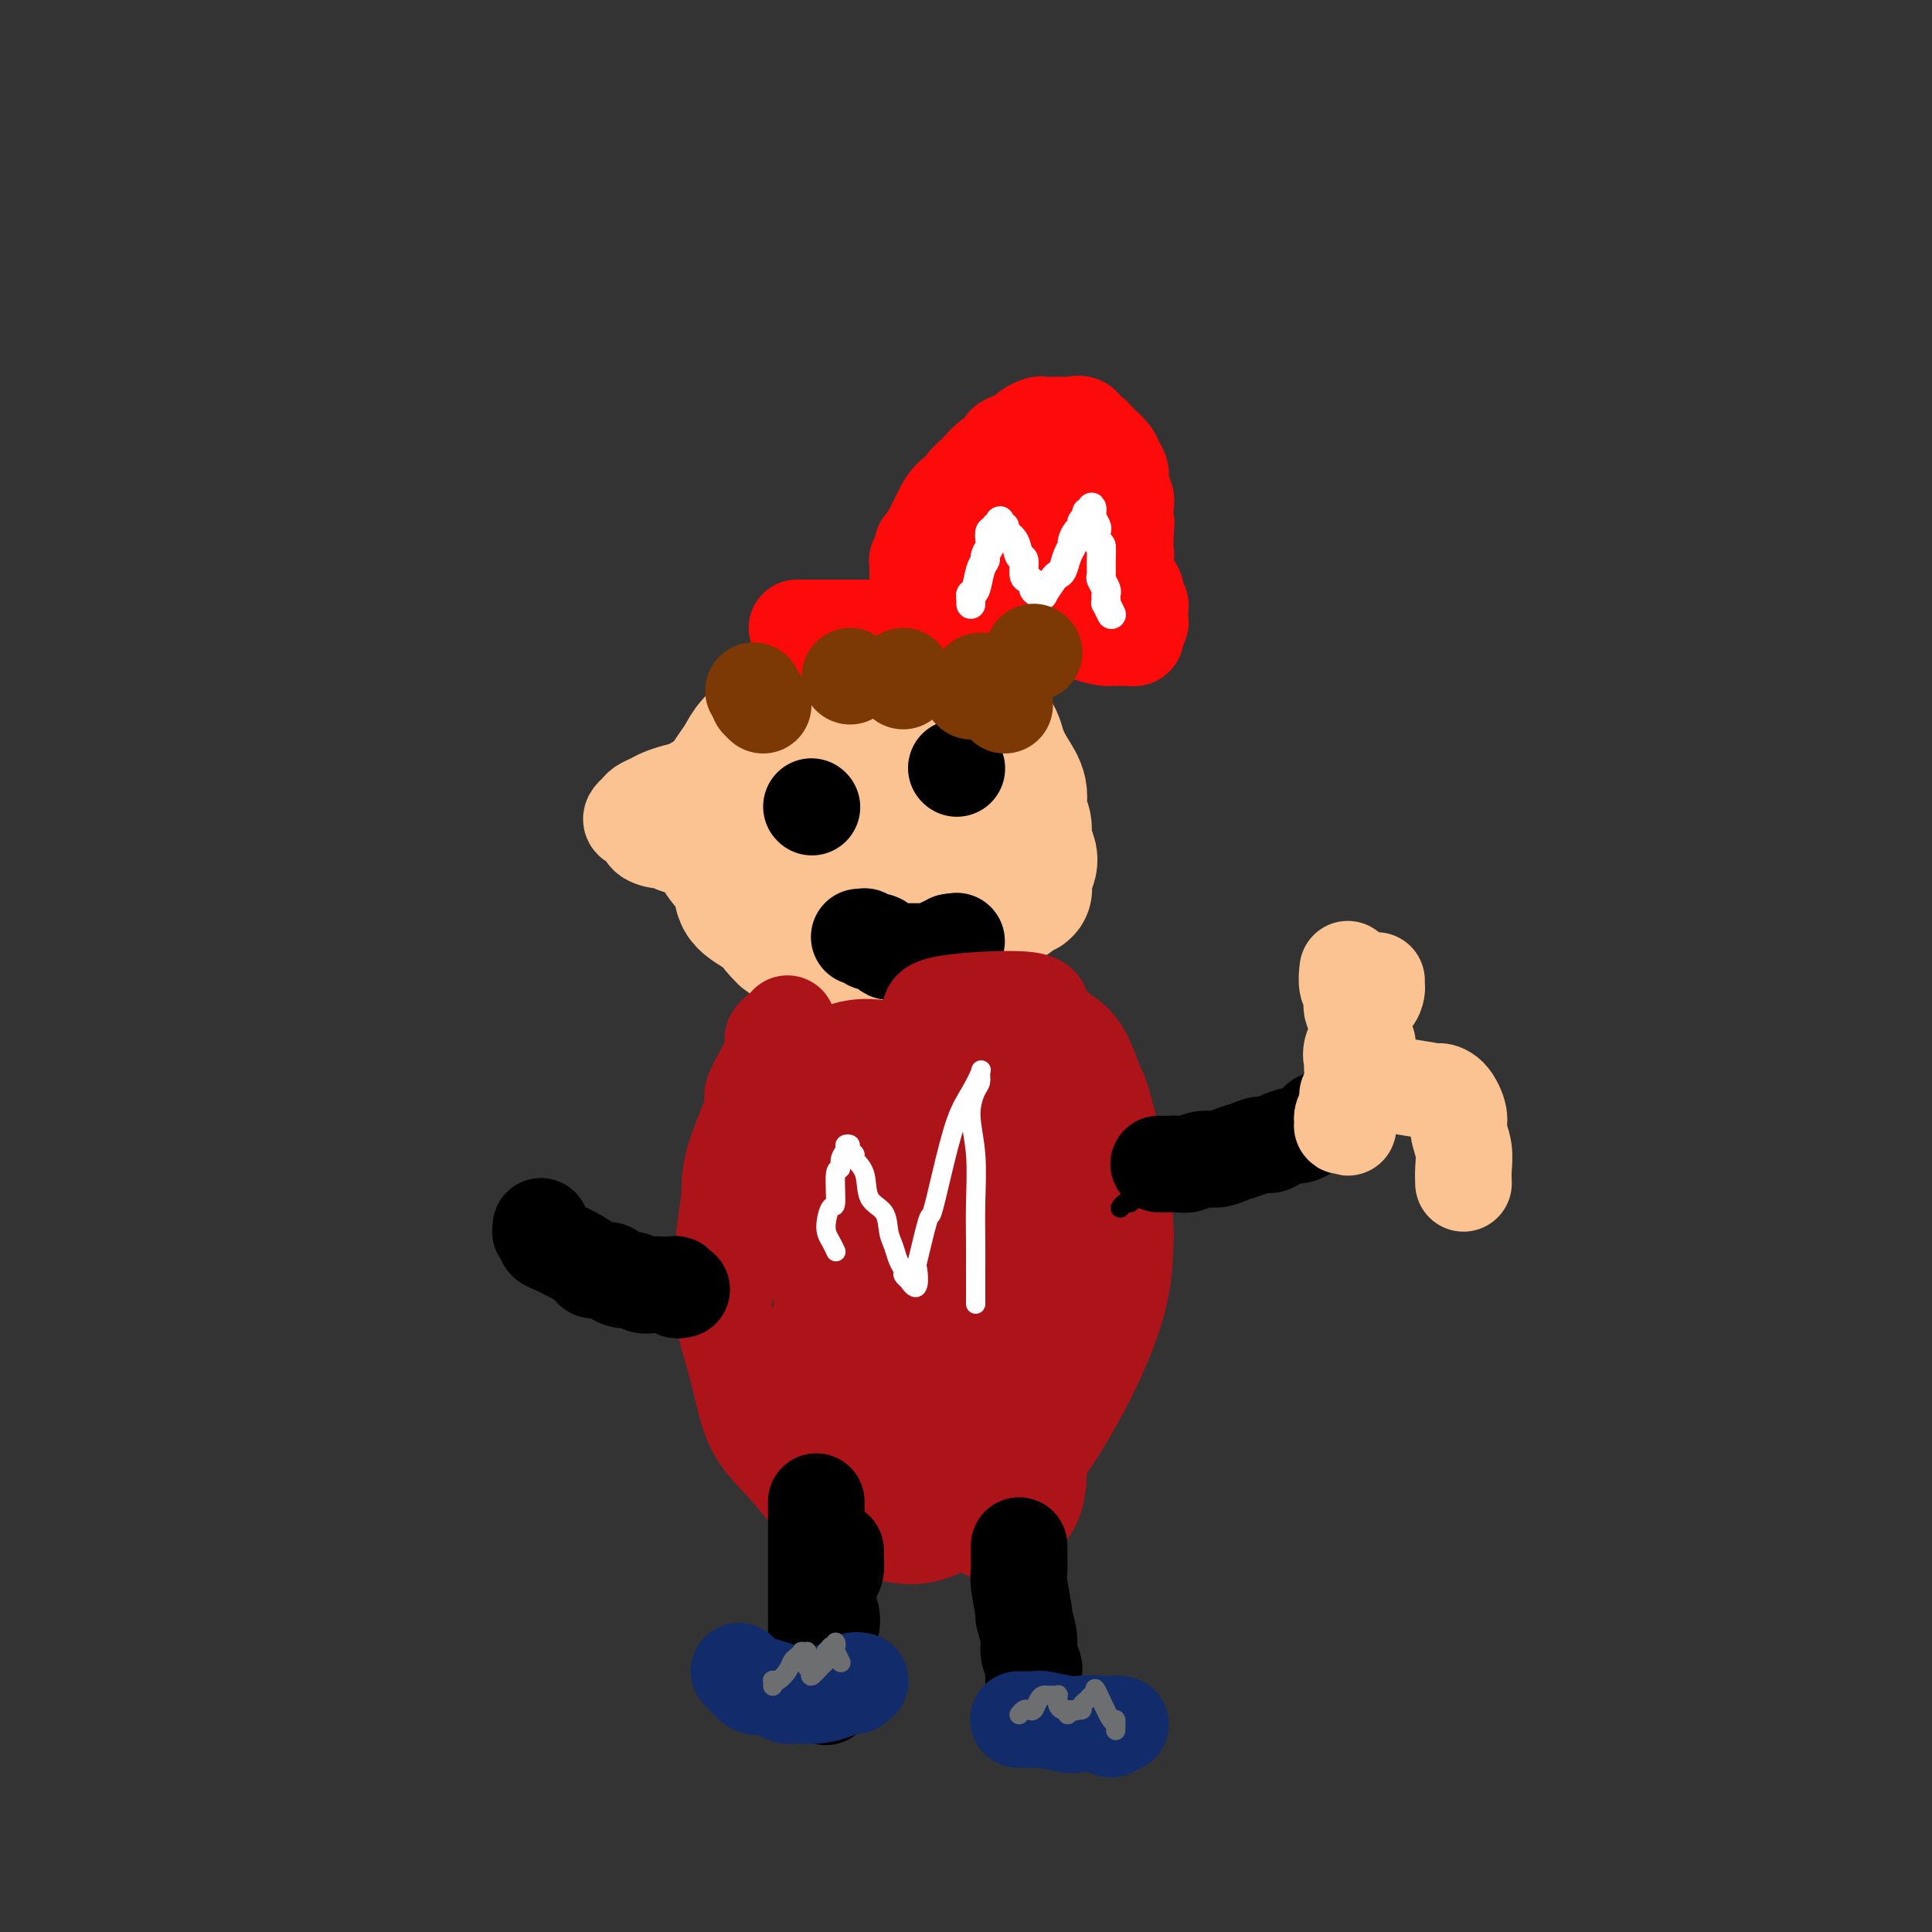 <svg viewBox='0 0 400 400' version='1.1' xmlns='http://www.w3.org/2000/svg' xmlns:xlink='http://www.w3.org/1999/xlink'><rect x="0" y="0" width="400" height="400" fill="#333333" stroke="none"/><g fill='none' stroke='#FCC392' stroke-width='12' stroke-linecap='round' stroke-linejoin='round'><path d='M190,136c0.038,0.010 0.076,0.019 0,0c-0.076,-0.019 -0.265,-0.067 -1,0c-0.735,0.067 -2.017,0.250 -3,0c-0.983,-0.250 -1.666,-0.934 -3,-1c-1.334,-0.066 -3.319,0.485 -5,1c-1.681,0.515 -3.059,0.995 -4,1c-0.941,0.005 -1.446,-0.465 -3,0c-1.554,0.465 -4.158,1.866 -6,3c-1.842,1.134 -2.921,2.003 -4,3c-1.079,0.997 -2.159,2.123 -3,3c-0.841,0.877 -1.445,1.506 -2,2c-0.555,0.494 -1.062,0.852 -2,2c-0.938,1.148 -2.308,3.084 -3,4c-0.692,0.916 -0.707,0.812 -1,2c-0.293,1.188 -0.865,3.669 -1,5c-0.135,1.331 0.168,1.511 0,2c-0.168,0.489 -0.806,1.288 -1,2c-0.194,0.712 0.055,1.336 0,2c-0.055,0.664 -0.414,1.367 0,2c0.414,0.633 1.599,1.196 2,2c0.401,0.804 0.016,1.848 0,3c-0.016,1.152 0.336,2.412 1,3c0.664,0.588 1.640,0.504 2,1c0.360,0.496 0.103,1.570 0,2c-0.103,0.430 -0.051,0.215 0,0'/></g>
<g fill='none' stroke='#FCC392' stroke-width='28' stroke-linecap='round' stroke-linejoin='round'><path d='M194,133c0.081,0.000 0.162,0.000 0,0c-0.162,-0.000 -0.566,-0.001 -1,0c-0.434,0.001 -0.898,0.003 -1,0c-0.102,-0.003 0.159,-0.012 0,0c-0.159,0.012 -0.739,0.043 -1,0c-0.261,-0.043 -0.205,-0.162 -1,0c-0.795,0.162 -2.442,0.604 -3,1c-0.558,0.396 -0.027,0.745 -1,1c-0.973,0.255 -3.450,0.417 -5,1c-1.550,0.583 -2.172,1.589 -3,2c-0.828,0.411 -1.862,0.227 -3,1c-1.138,0.773 -2.381,2.503 -3,3c-0.619,0.497 -0.613,-0.240 -2,1c-1.387,1.240 -4.167,4.456 -6,6c-1.833,1.544 -2.718,1.415 -4,2c-1.282,0.585 -2.959,1.885 -4,3c-1.041,1.115 -1.444,2.046 -2,3c-0.556,0.954 -1.264,1.930 -2,3c-0.736,1.070 -1.501,2.232 -2,3c-0.499,0.768 -0.732,1.142 -1,2c-0.268,0.858 -0.572,2.199 -1,3c-0.428,0.801 -0.980,1.061 -1,2c-0.020,0.939 0.490,2.558 1,4c0.510,1.442 1.018,2.707 2,4c0.982,1.293 2.439,2.615 3,4c0.561,1.385 0.228,2.835 1,4c0.772,1.165 2.649,2.047 4,3c1.351,0.953 2.175,1.976 3,3'/><path d='M161,192c2.535,3.128 2.371,1.948 3,2c0.629,0.052 2.049,1.335 3,2c0.951,0.665 1.431,0.713 2,1c0.569,0.287 1.226,0.812 2,1c0.774,0.188 1.664,0.037 2,0c0.336,-0.037 0.119,0.040 1,0c0.881,-0.040 2.859,-0.198 3,0c0.141,0.198 -1.554,0.750 2,0c3.554,-0.750 12.357,-2.803 16,-4c3.643,-1.197 2.128,-1.539 3,-2c0.872,-0.461 4.133,-1.041 6,-2c1.867,-0.959 2.342,-2.295 3,-3c0.658,-0.705 1.501,-0.778 2,-1c0.499,-0.222 0.656,-0.595 1,-1c0.344,-0.405 0.877,-0.844 1,-1c0.123,-0.156 -0.163,-0.031 0,0c0.163,0.031 0.775,-0.032 1,0c0.225,0.032 0.064,0.160 0,0c-0.064,-0.160 -0.030,-0.608 0,-1c0.030,-0.392 0.057,-0.727 0,-1c-0.057,-0.273 -0.196,-0.485 0,-1c0.196,-0.515 0.728,-1.333 1,-2c0.272,-0.667 0.285,-1.182 0,-2c-0.285,-0.818 -0.867,-1.940 -1,-3c-0.133,-1.060 0.182,-2.058 0,-3c-0.182,-0.942 -0.860,-1.827 -1,-3c-0.140,-1.173 0.258,-2.635 0,-4c-0.258,-1.365 -1.172,-2.634 -2,-4c-0.828,-1.366 -1.569,-2.829 -2,-4c-0.431,-1.171 -0.552,-2.049 -1,-3c-0.448,-0.951 -1.224,-1.976 -2,-3'/><path d='M204,150c-1.715,-2.815 -2.504,-2.851 -3,-3c-0.496,-0.149 -0.699,-0.411 -1,-1c-0.301,-0.589 -0.700,-1.505 -1,-2c-0.300,-0.495 -0.502,-0.568 -1,-1c-0.498,-0.432 -1.291,-1.225 -2,-2c-0.709,-0.775 -1.335,-1.534 -2,-2c-0.665,-0.466 -1.370,-0.638 -2,-1c-0.630,-0.362 -1.185,-0.913 -2,-1c-0.815,-0.087 -1.888,0.290 -2,0c-0.112,-0.290 0.738,-1.246 -1,0c-1.738,1.246 -6.065,4.692 -8,6c-1.935,1.308 -1.477,0.476 -2,1c-0.523,0.524 -2.025,2.405 -3,4c-0.975,1.595 -1.423,2.905 -2,4c-0.577,1.095 -1.283,1.974 -2,3c-0.717,1.026 -1.446,2.199 -2,3c-0.554,0.801 -0.933,1.228 -1,2c-0.067,0.772 0.179,1.887 0,3c-0.179,1.113 -0.781,2.224 -1,3c-0.219,0.776 -0.055,1.218 0,2c0.055,0.782 -0.001,1.903 0,3c0.001,1.097 0.057,2.169 0,3c-0.057,0.831 -0.227,1.421 0,2c0.227,0.579 0.852,1.148 1,2c0.148,0.852 -0.182,1.986 0,3c0.182,1.014 0.875,1.908 1,3c0.125,1.092 -0.317,2.383 0,3c0.317,0.617 1.394,0.560 2,1c0.606,0.440 0.740,1.376 1,2c0.260,0.624 0.647,0.937 1,1c0.353,0.063 0.672,-0.125 1,0c0.328,0.125 0.664,0.562 1,1'/><path d='M174,192c1.349,0.790 1.723,0.264 2,0c0.277,-0.264 0.459,-0.267 1,0c0.541,0.267 1.441,0.804 2,1c0.559,0.196 0.777,0.051 1,0c0.223,-0.051 0.452,-0.007 1,0c0.548,0.007 1.414,-0.024 2,0c0.586,0.024 0.892,0.102 1,0c0.108,-0.102 0.019,-0.383 1,-1c0.981,-0.617 3.033,-1.569 4,-2c0.967,-0.431 0.848,-0.342 1,-1c0.152,-0.658 0.576,-2.063 1,-3c0.424,-0.937 0.847,-1.405 1,-2c0.153,-0.595 0.037,-1.317 0,-2c-0.037,-0.683 0.005,-1.326 0,-2c-0.005,-0.674 -0.056,-1.379 0,-2c0.056,-0.621 0.219,-1.160 0,-2c-0.219,-0.840 -0.819,-1.983 -1,-3c-0.181,-1.017 0.058,-1.907 0,-3c-0.058,-1.093 -0.412,-2.388 -1,-3c-0.588,-0.612 -1.412,-0.539 -2,-1c-0.588,-0.461 -0.942,-1.454 -1,-2c-0.058,-0.546 0.181,-0.643 0,-1c-0.181,-0.357 -0.780,-0.972 -1,-1c-0.220,-0.028 -0.059,0.531 0,1c0.059,0.469 0.017,0.848 0,1c-0.017,0.152 -0.008,0.076 0,0'/></g>
<g fill='none' stroke='#FCC392' stroke-width='20' stroke-linecap='round' stroke-linejoin='round'><path d='M166,163c0.192,-0.033 0.385,-0.065 0,0c-0.385,0.065 -1.346,0.228 -2,0c-0.654,-0.228 -1.000,-0.846 -1,-1c0.000,-0.154 0.347,0.155 0,0c-0.347,-0.155 -1.388,-0.773 -2,-1c-0.612,-0.227 -0.796,-0.061 -1,0c-0.204,0.061 -0.427,0.017 -1,0c-0.573,-0.017 -1.496,-0.006 -2,0c-0.504,0.006 -0.589,0.008 -1,0c-0.411,-0.008 -1.148,-0.027 -2,0c-0.852,0.027 -1.817,0.101 -3,0c-1.183,-0.101 -2.582,-0.378 -4,0c-1.418,0.378 -2.856,1.411 -4,2c-1.144,0.589 -1.994,0.735 -3,1c-1.006,0.265 -2.168,0.648 -3,1c-0.832,0.352 -1.335,0.672 -2,1c-0.665,0.328 -1.491,0.664 -2,1c-0.509,0.336 -0.699,0.671 -1,1c-0.301,0.329 -0.712,0.653 -1,1c-0.288,0.347 -0.452,0.719 0,1c0.452,0.281 1.519,0.471 2,1c0.481,0.529 0.375,1.396 1,2c0.625,0.604 1.982,0.945 3,1c1.018,0.055 1.697,-0.178 2,0c0.303,0.178 0.229,0.765 1,1c0.771,0.235 2.385,0.117 4,0'/><path d='M144,175c3.154,0.993 4.539,0.476 6,0c1.461,-0.476 2.997,-0.911 4,-1c1.003,-0.089 1.473,0.169 2,0c0.527,-0.169 1.111,-0.764 2,-1c0.889,-0.236 2.084,-0.114 3,0c0.916,0.114 1.552,0.219 2,0c0.448,-0.219 0.709,-0.763 1,-1c0.291,-0.237 0.614,-0.167 1,0c0.386,0.167 0.835,0.429 1,0c0.165,-0.429 0.047,-1.551 0,-2c-0.047,-0.449 -0.024,-0.224 0,0'/></g>
<g fill='none' stroke='#FD0A0A' stroke-width='20' stroke-linecap='round' stroke-linejoin='round'><path d='M165,130c0.437,0.000 0.875,0.000 1,0c0.125,0.000 -0.062,0.000 0,0c0.062,0.000 0.373,0.000 1,0c0.627,0.000 1.572,0.000 2,0c0.428,-0.000 0.341,0.000 1,0c0.659,0.000 2.063,0.000 3,0c0.937,0.000 1.406,0.000 2,0c0.594,0.000 1.311,0.000 2,0c0.689,0.000 1.349,0.000 2,0c0.651,0.000 1.291,0.000 2,0c0.709,0.000 1.486,0.000 2,0c0.514,0.000 0.764,0.000 1,0c0.236,0.000 0.459,0.000 1,0c0.541,0.000 1.402,0.000 2,0c0.598,0.000 0.935,0.000 1,0c0.065,0.000 -0.141,-0.000 0,0c0.141,0.000 0.629,0.000 1,0c0.371,0.000 0.624,-0.000 1,0c0.376,0.000 0.874,0.000 1,0c0.126,0.000 -0.121,-0.000 0,0c0.121,0.000 0.609,0.000 1,0c0.391,0.000 0.685,-0.000 1,0c0.315,0.000 0.651,0.000 1,0c0.349,0.000 0.709,-0.000 1,0c0.291,0.000 0.512,0.000 1,0c0.488,0.000 1.244,0.000 2,0'/><path d='M198,130c5.268,-0.000 1.937,-0.000 1,0c-0.937,0.000 0.519,0.000 1,0c0.481,-0.000 -0.014,-0.000 0,0c0.014,0.000 0.536,0.000 1,0c0.464,-0.000 0.869,-0.000 1,0c0.131,0.000 -0.013,0.000 0,0c0.013,-0.000 0.184,-0.000 1,0c0.816,0.000 2.279,0.000 3,0c0.721,-0.000 0.700,-0.000 1,0c0.300,0.000 0.920,0.000 1,0c0.080,-0.000 -0.381,-0.000 0,0c0.381,0.000 1.604,0.000 2,0c0.396,-0.000 -0.034,-0.000 0,0c0.034,0.000 0.534,0.000 1,0c0.466,-0.000 0.898,-0.000 1,0c0.102,0.000 -0.127,0.000 0,0c0.127,-0.000 0.612,-0.000 1,0c0.388,0.000 0.681,0.001 1,0c0.319,-0.001 0.663,-0.004 1,0c0.337,0.004 0.668,0.015 1,0c0.332,-0.015 0.666,-0.057 1,0c0.334,0.057 0.667,0.211 1,0c0.333,-0.211 0.667,-0.789 1,-1c0.333,-0.211 0.667,-0.057 1,0c0.333,0.057 0.667,0.016 1,0c0.333,-0.016 0.667,-0.007 1,0c0.333,0.007 0.667,0.012 1,0c0.333,-0.012 0.667,-0.042 1,0c0.333,0.042 0.667,0.155 1,0c0.333,-0.155 0.667,-0.577 1,-1'/><path d='M226,128c4.574,-0.308 2.011,-0.078 1,0c-1.011,0.078 -0.468,0.003 0,0c0.468,-0.003 0.862,0.066 1,0c0.138,-0.066 0.022,-0.267 0,0c-0.022,0.267 0.051,1.001 0,1c-0.051,-0.001 -0.225,-0.736 0,-1c0.225,-0.264 0.849,-0.057 1,0c0.151,0.057 -0.170,-0.036 0,0c0.170,0.036 0.830,0.202 1,0c0.170,-0.202 -0.152,-0.772 0,-1c0.152,-0.228 0.776,-0.113 1,0c0.224,0.113 0.046,0.223 0,0c-0.046,-0.223 0.040,-0.779 0,-1c-0.040,-0.221 -0.207,-0.107 0,0c0.207,0.107 0.788,0.209 1,0c0.212,-0.209 0.056,-0.727 0,-1c-0.056,-0.273 -0.011,-0.301 0,-1c0.011,-0.699 -0.011,-2.069 0,-3c0.011,-0.931 0.055,-1.424 0,-2c-0.055,-0.576 -0.211,-1.237 0,-2c0.211,-0.763 0.788,-1.629 1,-2c0.212,-0.371 0.061,-0.249 0,-1c-0.061,-0.751 -0.030,-2.376 0,-4'/><path d='M233,110c0.314,-2.773 0.099,-1.705 0,-2c-0.099,-0.295 -0.083,-1.952 0,-3c0.083,-1.048 0.231,-1.487 0,-2c-0.231,-0.513 -0.843,-1.100 -1,-2c-0.157,-0.900 0.141,-2.112 0,-3c-0.141,-0.888 -0.721,-1.451 -1,-2c-0.279,-0.549 -0.259,-1.083 -1,-2c-0.741,-0.917 -2.244,-2.218 -3,-3c-0.756,-0.782 -0.765,-1.047 -1,-1c-0.235,0.047 -0.697,0.405 -1,0c-0.303,-0.405 -0.447,-1.573 -1,-2c-0.553,-0.427 -1.514,-0.114 -2,0c-0.486,0.114 -0.496,0.030 -1,0c-0.504,-0.030 -1.501,-0.005 -2,0c-0.499,0.005 -0.500,-0.010 -1,0c-0.500,0.010 -1.498,0.044 -2,0c-0.502,-0.044 -0.507,-0.166 -1,0c-0.493,0.166 -1.475,0.621 -2,1c-0.525,0.379 -0.594,0.681 -1,1c-0.406,0.319 -1.147,0.655 -2,1c-0.853,0.345 -1.816,0.698 -2,1c-0.184,0.302 0.412,0.553 0,1c-0.412,0.447 -1.832,1.091 -3,2c-1.168,0.909 -2.082,2.084 -3,3c-0.918,0.916 -1.838,1.573 -2,2c-0.162,0.427 0.433,0.625 0,1c-0.433,0.375 -1.895,0.926 -3,2c-1.105,1.074 -1.853,2.669 -2,3c-0.147,0.331 0.307,-0.603 0,0c-0.307,0.603 -1.373,2.744 -2,4c-0.627,1.256 -0.813,1.628 -1,2'/><path d='M192,112c-1.016,1.515 -1.057,0.801 -1,1c0.057,0.199 0.211,1.310 0,2c-0.211,0.690 -0.789,0.958 -1,1c-0.211,0.042 -0.057,-0.143 0,0c0.057,0.143 0.015,0.616 0,1c-0.015,0.384 -0.005,0.681 0,1c0.005,0.319 0.005,0.660 0,1c-0.005,0.340 -0.016,0.678 0,1c0.016,0.322 0.057,0.626 0,1c-0.057,0.374 -0.212,0.817 0,1c0.212,0.183 0.793,0.105 1,0c0.207,-0.105 0.041,-0.238 0,0c-0.041,0.238 0.045,0.849 0,1c-0.045,0.151 -0.219,-0.156 0,0c0.219,0.156 0.833,0.774 1,1c0.167,0.226 -0.113,0.061 0,0c0.113,-0.061 0.618,-0.016 1,0c0.382,0.016 0.641,0.004 1,0c0.359,-0.004 0.817,-0.001 1,0c0.183,0.001 0.092,0.001 0,0'/><path d='M213,116c0.030,-0.422 0.060,-0.845 0,-1c-0.060,-0.155 -0.208,-0.043 0,0c0.208,0.043 0.774,0.015 1,0c0.226,-0.015 0.113,-0.019 0,0c-0.113,0.019 -0.226,0.060 0,0c0.226,-0.060 0.792,-0.223 1,0c0.208,0.223 0.057,0.830 0,1c-0.057,0.170 -0.019,-0.098 0,0c0.019,0.098 0.019,0.563 0,1c-0.019,0.437 -0.057,0.846 0,1c0.057,0.154 0.207,0.054 0,0c-0.207,-0.054 -0.773,-0.062 -1,0c-0.227,0.062 -0.115,0.192 0,0c0.115,-0.192 0.233,-0.708 0,-1c-0.233,-0.292 -0.816,-0.362 -1,-1c-0.184,-0.638 0.030,-1.844 0,-3c-0.030,-1.156 -0.303,-2.261 0,-3c0.303,-0.739 1.181,-1.112 2,-2c0.819,-0.888 1.577,-2.292 2,-3c0.423,-0.708 0.510,-0.719 1,-1c0.490,-0.281 1.384,-0.833 2,-1c0.616,-0.167 0.955,0.049 1,0c0.045,-0.049 -0.204,-0.364 0,0c0.204,0.364 0.863,1.406 1,2c0.137,0.594 -0.246,0.741 0,1c0.246,0.259 1.123,0.629 2,1'/><path d='M224,107c0.797,1.040 0.790,1.641 1,2c0.210,0.359 0.637,0.477 1,1c0.363,0.523 0.661,1.453 1,2c0.339,0.547 0.720,0.712 1,1c0.280,0.288 0.461,0.700 1,1c0.539,0.300 1.437,0.487 2,1c0.563,0.513 0.792,1.352 1,2c0.208,0.648 0.394,1.105 1,2c0.606,0.895 1.630,2.229 2,3c0.370,0.771 0.085,0.981 0,1c-0.085,0.019 0.030,-0.152 0,0c-0.030,0.152 -0.204,0.628 0,1c0.204,0.372 0.787,0.640 1,1c0.213,0.360 0.057,0.812 0,1c-0.057,0.188 -0.015,0.110 0,0c0.015,-0.110 0.004,-0.254 0,0c-0.004,0.254 -0.000,0.904 0,1c0.000,0.096 -0.004,-0.364 0,0c0.004,0.364 0.015,1.550 0,2c-0.015,0.450 -0.055,0.163 0,0c0.055,-0.163 0.207,-0.201 0,0c-0.207,0.201 -0.771,0.642 -1,1c-0.229,0.358 -0.122,0.632 0,1c0.122,0.368 0.259,0.831 0,1c-0.259,0.169 -0.915,0.045 -1,0c-0.085,-0.045 0.400,-0.012 0,0c-0.400,0.012 -1.685,0.003 -2,0c-0.315,-0.003 0.338,-0.001 0,0c-0.338,0.001 -1.669,0.000 -3,0'/><path d='M229,132c-1.629,-0.166 -2.700,-0.580 -4,-1c-1.300,-0.420 -2.827,-0.845 -4,-1c-1.173,-0.155 -1.992,-0.042 -3,0c-1.008,0.042 -2.206,0.011 -3,0c-0.794,-0.011 -1.184,-0.003 -2,0c-0.816,0.003 -2.058,0.001 -3,0c-0.942,-0.001 -1.585,-0.000 -2,0c-0.415,0.000 -0.602,0.000 -1,0c-0.398,-0.000 -1.007,-0.000 -1,0c0.007,0.000 0.631,0.001 1,0c0.369,-0.001 0.484,-0.004 1,0c0.516,0.004 1.432,0.015 2,0c0.568,-0.015 0.787,-0.056 1,0c0.213,0.056 0.420,0.207 1,0c0.580,-0.207 1.531,-0.774 2,-1c0.469,-0.226 0.454,-0.113 1,0c0.546,0.113 1.652,0.226 2,0c0.348,-0.226 -0.061,-0.793 0,-1c0.061,-0.207 0.594,-0.056 1,0c0.406,0.056 0.686,0.015 1,0c0.314,-0.015 0.661,-0.004 1,0c0.339,0.004 0.669,0.002 1,0'/></g>
<g fill='none' stroke='#FFFFFF' stroke-width='6' stroke-linecap='round' stroke-linejoin='round'><path d='M201,125c-0.000,0.113 -0.000,0.226 0,0c0.000,-0.226 0.000,-0.792 0,-1c-0.000,-0.208 -0.001,-0.060 0,0c0.001,0.060 0.003,0.030 0,0c-0.003,-0.030 -0.012,-0.060 0,0c0.012,0.060 0.046,0.209 0,0c-0.046,-0.209 -0.171,-0.776 0,-1c0.171,-0.224 0.638,-0.106 1,-1c0.362,-0.894 0.619,-2.802 1,-4c0.381,-1.198 0.886,-1.688 1,-2c0.114,-0.312 -0.161,-0.447 0,-1c0.161,-0.553 0.760,-1.525 1,-2c0.240,-0.475 0.121,-0.452 0,-1c-0.121,-0.548 -0.243,-1.667 0,-2c0.243,-0.333 0.850,0.120 1,0c0.150,-0.120 -0.157,-0.813 0,-1c0.157,-0.187 0.778,0.131 1,0c0.222,-0.131 0.043,-0.712 0,-1c-0.043,-0.288 0.048,-0.283 0,0c-0.048,0.283 -0.234,0.843 0,1c0.234,0.157 0.890,-0.090 1,0c0.110,0.090 -0.325,0.518 0,1c0.325,0.482 1.410,1.018 2,2c0.590,0.982 0.684,2.410 1,3c0.316,0.590 0.856,0.340 1,1c0.144,0.660 -0.106,2.228 0,3c0.106,0.772 0.567,0.746 1,1c0.433,0.254 0.838,0.787 1,1c0.162,0.213 0.081,0.107 0,0'/><path d='M214,121c1.172,2.100 0.102,1.350 0,1c-0.102,-0.350 0.764,-0.300 1,0c0.236,0.300 -0.158,0.851 0,1c0.158,0.149 0.869,-0.105 1,0c0.131,0.105 -0.316,0.569 0,0c0.316,-0.569 1.395,-2.170 2,-3c0.605,-0.830 0.736,-0.890 1,-1c0.264,-0.110 0.662,-0.271 1,-1c0.338,-0.729 0.616,-2.027 1,-3c0.384,-0.973 0.872,-1.623 1,-2c0.128,-0.377 -0.105,-0.482 0,-1c0.105,-0.518 0.549,-1.449 1,-2c0.451,-0.551 0.909,-0.721 1,-1c0.091,-0.279 -0.186,-0.668 0,-1c0.186,-0.332 0.835,-0.608 1,-1c0.165,-0.392 -0.153,-0.902 0,-1c0.153,-0.098 0.777,0.215 1,0c0.223,-0.215 0.046,-0.959 0,-1c-0.046,-0.041 0.040,0.622 0,1c-0.040,0.378 -0.207,0.473 0,1c0.207,0.527 0.786,1.488 1,2c0.214,0.512 0.061,0.575 0,1c-0.061,0.425 -0.031,1.213 0,2'/><path d='M227,112c0.537,1.019 0.880,0.567 1,1c0.120,0.433 0.018,1.751 0,3c-0.018,1.249 0.048,2.428 0,3c-0.048,0.572 -0.209,0.536 0,1c0.209,0.464 0.787,1.429 1,2c0.213,0.571 0.061,0.749 0,1c-0.061,0.251 -0.030,0.576 0,1c0.030,0.424 0.060,0.949 0,1c-0.060,0.051 -0.208,-0.371 0,0c0.208,0.371 0.774,1.535 1,2c0.226,0.465 0.113,0.233 0,0'/></g>
<g fill='none' stroke='#000000' stroke-width='20' stroke-linecap='round' stroke-linejoin='round'><path d='M168,167c0.000,0.000 0.100,0.100 0.1,0.1'/><path d='M198,159c0.000,0.000 0.100,0.100 0.1,0.1'/><path d='M178,194c0.032,0.002 0.064,0.004 0,0c-0.064,-0.004 -0.224,-0.015 0,0c0.224,0.015 0.834,0.056 1,0c0.166,-0.056 -0.110,-0.208 0,0c0.110,0.208 0.607,0.778 1,1c0.393,0.222 0.683,0.098 1,0c0.317,-0.098 0.662,-0.170 1,0c0.338,0.170 0.668,0.581 1,1c0.332,0.419 0.666,0.844 1,1c0.334,0.156 0.667,0.042 1,0c0.333,-0.042 0.667,-0.011 1,0c0.333,0.011 0.667,0.003 1,0c0.333,-0.003 0.667,-0.001 1,0c0.333,0.001 0.666,0.000 1,0c0.334,-0.000 0.668,-0.000 1,0c0.332,0.000 0.662,0.001 1,0c0.338,-0.001 0.683,-0.004 1,0c0.317,0.004 0.606,0.015 1,0c0.394,-0.015 0.893,-0.056 1,0c0.107,0.056 -0.179,0.208 0,0c0.179,-0.208 0.821,-0.777 1,-1c0.179,-0.223 -0.106,-0.098 0,0c0.106,0.098 0.602,0.171 1,0c0.398,-0.171 0.699,-0.585 1,-1'/><path d='M197,195c2.027,-0.309 0.595,-0.083 0,0c-0.595,0.083 -0.352,0.022 0,0c0.352,-0.022 0.815,-0.006 1,0c0.185,0.006 0.093,0.003 0,0'/></g>
<g fill='none' stroke='#AD1419' stroke-width='20' stroke-linecap='round' stroke-linejoin='round'><path d='M163,212c-0.012,0.016 -0.023,0.032 0,0c0.023,-0.032 0.081,-0.112 0,0c-0.081,0.112 -0.301,0.417 -1,1c-0.699,0.583 -1.876,1.445 -2,2c-0.124,0.555 0.805,0.802 0,3c-0.805,2.198 -3.344,6.345 -4,8c-0.656,1.655 0.571,0.817 0,3c-0.571,2.183 -2.939,7.386 -4,11c-1.061,3.614 -0.814,5.640 -1,8c-0.186,2.360 -0.804,5.055 -1,8c-0.196,2.945 0.031,6.141 0,9c-0.031,2.859 -0.319,5.383 0,8c0.319,2.617 1.245,5.328 2,8c0.755,2.672 1.339,5.304 2,8c0.661,2.696 1.399,5.457 3,8c1.601,2.543 4.064,4.868 6,7c1.936,2.132 3.343,4.070 5,6c1.657,1.930 3.563,3.853 6,5c2.437,1.147 5.405,1.520 8,2c2.595,0.480 4.818,1.067 7,1c2.182,-0.067 4.323,-0.788 7,-2c2.677,-1.212 5.891,-2.914 9,-5c3.109,-2.086 6.115,-4.556 9,-8c2.885,-3.444 5.650,-7.861 8,-12c2.350,-4.139 4.287,-7.999 6,-12c1.713,-4.001 3.204,-8.143 4,-12c0.796,-3.857 0.898,-7.428 1,-11'/><path d='M233,256c-0.047,-8.957 -2.665,-19.848 -4,-25c-1.335,-5.152 -1.385,-4.565 -2,-6c-0.615,-1.435 -1.793,-4.891 -3,-7c-1.207,-2.109 -2.443,-2.871 -4,-4c-1.557,-1.129 -3.435,-2.623 -4,-4c-0.565,-1.377 0.181,-2.635 -4,-3c-4.181,-0.365 -13.291,0.164 -17,1c-3.709,0.836 -2.017,1.978 -2,3c0.017,1.022 -1.642,1.924 -3,3c-1.358,1.076 -2.416,2.327 -3,3c-0.584,0.673 -0.692,0.768 -3,4c-2.308,3.232 -6.814,9.601 -9,13c-2.186,3.399 -2.053,3.828 -2,4c0.053,0.172 0.027,0.086 0,0'/><path d='M201,233c0.226,1.460 0.452,2.921 1,6c0.548,3.079 1.416,7.778 3,14c1.584,6.222 3.882,13.967 5,18c1.118,4.033 1.056,4.354 2,10c0.944,5.646 2.895,16.617 3,23c0.105,6.383 -1.635,8.177 -3,10c-1.365,1.823 -2.354,3.673 -4,4c-1.646,0.327 -3.948,-0.870 -7,-3c-3.052,-2.130 -6.854,-5.194 -11,-10c-4.146,-4.806 -8.637,-11.354 -12,-18c-3.363,-6.646 -5.600,-13.391 -7,-20c-1.400,-6.609 -1.964,-13.084 -2,-19c-0.036,-5.916 0.455,-11.274 1,-15c0.545,-3.726 1.144,-5.819 3,-8c1.856,-2.181 4.969,-4.451 8,-6c3.031,-1.549 5.978,-2.378 10,-2c4.022,0.378 9.118,1.962 13,4c3.882,2.038 6.550,4.531 9,8c2.450,3.469 4.682,7.915 6,12c1.318,4.085 1.721,7.810 2,11c0.279,3.190 0.433,5.844 0,8c-0.433,2.156 -1.452,3.814 -3,5c-1.548,1.186 -3.625,1.901 -7,2c-3.375,0.099 -8.048,-0.418 -13,-2c-4.952,-1.582 -10.184,-4.228 -15,-7c-4.816,-2.772 -9.216,-5.668 -12,-9c-2.784,-3.332 -3.952,-7.099 -5,-10c-1.048,-2.901 -1.974,-4.935 -2,-7c-0.026,-2.065 0.850,-4.161 2,-6c1.150,-1.839 2.575,-3.419 4,-5'/><path d='M170,221c2.120,-2.600 4.418,-3.600 7,-4c2.582,-0.400 5.446,-0.199 9,1c3.554,1.199 7.798,3.397 12,6c4.202,2.603 8.362,5.613 12,9c3.638,3.387 6.752,7.153 9,11c2.248,3.847 3.629,7.776 5,11c1.371,3.224 2.733,5.744 3,8c0.267,2.256 -0.560,4.248 0,7c0.560,2.752 2.509,6.265 -3,4c-5.509,-2.265 -18.475,-10.308 -24,-14c-5.525,-3.692 -3.608,-3.034 -4,-5c-0.392,-1.966 -3.094,-6.555 -5,-10c-1.906,-3.445 -3.015,-5.746 -3,-8c0.015,-2.254 1.153,-4.463 2,-6c0.847,-1.537 1.403,-2.403 2,-3c0.597,-0.597 1.237,-0.926 2,-1c0.763,-0.074 1.651,0.108 3,1c1.349,0.892 3.159,2.494 5,5c1.841,2.506 3.714,5.914 5,9c1.286,3.086 1.984,5.848 2,9c0.016,3.152 -0.649,6.695 -1,10c-0.351,3.305 -0.389,6.373 -1,9c-0.611,2.627 -1.794,4.812 -3,7c-1.206,2.188 -2.435,4.378 -4,6c-1.565,1.622 -3.464,2.675 -5,3c-1.536,0.325 -2.707,-0.079 -4,-1c-1.293,-0.921 -2.707,-2.360 -4,-4c-1.293,-1.640 -2.463,-3.480 -3,-6c-0.537,-2.520 -0.439,-5.720 0,-9c0.439,-3.280 1.220,-6.640 2,-10'/><path d='M186,256c1.274,-4.412 3.457,-5.941 5,-8c1.543,-2.059 2.444,-4.646 4,-6c1.556,-1.354 3.765,-1.474 6,-1c2.235,0.474 4.496,1.541 7,4c2.504,2.459 5.252,6.310 7,10c1.748,3.690 2.498,7.217 3,11c0.502,3.783 0.758,7.820 0,10c-0.758,2.180 -2.529,2.504 -1,7c1.529,4.496 6.359,13.165 -4,6c-10.359,-7.165 -35.908,-30.165 -45,-39c-9.092,-8.835 -1.728,-3.506 1,-2c2.728,1.506 0.821,-0.812 1,-3c0.179,-2.188 2.444,-4.245 4,-6c1.556,-1.755 2.403,-3.209 4,-4c1.597,-0.791 3.945,-0.918 5,-1c1.055,-0.082 0.816,-0.119 2,1c1.184,1.119 3.791,3.393 5,6c1.209,2.607 1.020,5.547 1,9c-0.020,3.453 0.129,7.420 0,11c-0.129,3.580 -0.536,6.773 -1,10c-0.464,3.227 -0.984,6.487 -2,9c-1.016,2.513 -2.527,4.280 -4,6c-1.473,1.720 -2.909,3.395 -4,4c-1.091,0.605 -1.839,0.142 -3,-1c-1.161,-1.142 -2.736,-2.961 -4,-7c-1.264,-4.039 -2.218,-10.297 -3,-14c-0.782,-3.703 -1.391,-4.852 -2,-6'/><path d='M168,262c-0.833,-3.333 -0.417,-1.667 0,0'/><path d='M197,296c0.072,-0.079 0.145,-0.158 0,0c-0.145,0.158 -0.506,0.554 -1,1c-0.494,0.446 -1.121,0.943 -2,1c-0.879,0.057 -2.011,-0.325 -3,0c-0.989,0.325 -1.836,1.356 -3,2c-1.164,0.644 -2.643,0.901 -3,1c-0.357,0.099 0.410,0.040 0,0c-0.410,-0.040 -1.996,-0.061 -3,0c-1.004,0.061 -1.425,0.206 -3,0c-1.575,-0.206 -4.303,-0.762 -6,-1c-1.697,-0.238 -2.364,-0.159 -3,-1c-0.636,-0.841 -1.240,-2.601 -2,-4c-0.760,-1.399 -1.676,-2.436 -2,-4c-0.324,-1.564 -0.055,-3.654 0,-5c0.055,-1.346 -0.105,-1.949 0,-3c0.105,-1.051 0.476,-2.549 1,-4c0.524,-1.451 1.201,-2.853 2,-4c0.799,-1.147 1.721,-2.037 2,-3c0.279,-0.963 -0.084,-1.999 0,-3c0.084,-1.001 0.615,-1.967 1,-3c0.385,-1.033 0.625,-2.133 1,-3c0.375,-0.867 0.884,-1.501 1,-2c0.116,-0.499 -0.161,-0.862 0,-1c0.161,-0.138 0.761,-0.051 1,0c0.239,0.051 0.115,0.065 0,0c-0.115,-0.065 -0.223,-0.210 0,0c0.223,0.210 0.778,0.774 1,1c0.222,0.226 0.111,0.113 0,0'/></g>
<g fill='none' stroke='#FFFFFF' stroke-width='4' stroke-linecap='round' stroke-linejoin='round'><path d='M173,259c0.000,0.000 0.000,0.000 0,0c-0.000,-0.000 -0.000,-0.000 0,0c0.000,0.000 0.001,0.002 0,0c-0.001,-0.002 -0.003,-0.006 0,0c0.003,0.006 0.010,0.023 0,0c-0.010,-0.023 -0.039,-0.085 0,0c0.039,0.085 0.144,0.316 0,0c-0.144,-0.316 -0.537,-1.178 -1,-2c-0.463,-0.822 -0.996,-1.602 -1,-3c-0.004,-1.398 0.520,-3.414 1,-4c0.480,-0.586 0.917,0.257 1,-1c0.083,-1.257 -0.189,-4.613 0,-6c0.189,-1.387 0.839,-0.803 1,-1c0.161,-0.197 -0.168,-1.174 0,-2c0.168,-0.826 0.834,-1.500 1,-2c0.166,-0.500 -0.168,-0.826 0,-1c0.168,-0.174 0.837,-0.198 1,0c0.163,0.198 -0.180,0.616 0,1c0.180,0.384 0.882,0.734 1,1c0.118,0.266 -0.347,0.448 0,1c0.347,0.552 1.508,1.473 2,3c0.492,1.527 0.317,3.658 1,5c0.683,1.342 2.226,1.893 3,3c0.774,1.107 0.781,2.769 1,4c0.219,1.231 0.651,2.032 1,3c0.349,0.968 0.616,2.102 1,3c0.384,0.898 0.887,1.560 1,2c0.113,0.440 -0.162,0.657 0,1c0.162,0.343 0.761,0.812 1,1c0.239,0.188 0.120,0.094 0,0'/><path d='M188,265c2.494,3.872 2.229,-0.447 2,-2c-0.229,-1.553 -0.420,-0.340 0,-2c0.420,-1.660 1.453,-6.193 2,-8c0.547,-1.807 0.609,-0.887 1,-2c0.391,-1.113 1.110,-4.258 2,-8c0.890,-3.742 1.952,-8.082 3,-11c1.048,-2.918 2.082,-4.414 3,-6c0.918,-1.586 1.719,-3.263 2,-4c0.281,-0.737 0.041,-0.533 0,0c-0.041,0.533 0.119,1.396 0,2c-0.119,0.604 -0.515,0.950 -1,2c-0.485,1.050 -1.058,2.804 -1,5c0.058,2.196 0.748,4.833 1,8c0.252,3.167 0.068,6.866 0,10c-0.068,3.134 -0.018,5.705 0,8c0.018,2.295 0.005,4.314 0,6c-0.005,1.686 -0.001,3.040 0,4c0.001,0.960 0.000,1.528 0,2c-0.000,0.472 -0.000,0.849 0,1c0.000,0.151 0.000,0.075 0,0'/></g>
<g fill='none' stroke='#000000' stroke-width='20' stroke-linecap='round' stroke-linejoin='round'><path d='M211,321c0.000,0.131 0.000,0.262 0,0c-0.000,-0.262 -0.001,-0.916 0,-1c0.001,-0.084 0.004,0.403 0,1c-0.004,0.597 -0.016,1.305 0,2c0.016,0.695 0.061,1.376 0,2c-0.061,0.624 -0.228,1.191 0,3c0.228,1.809 0.849,4.859 1,6c0.151,1.141 -0.170,0.372 0,1c0.170,0.628 0.830,2.655 1,4c0.170,1.345 -0.151,2.010 0,3c0.151,0.990 0.772,2.304 1,3c0.228,0.696 0.061,0.774 0,1c-0.061,0.226 -0.016,0.599 0,1c0.016,0.401 0.005,0.829 0,1c-0.005,0.171 -0.002,0.086 0,0'/><path d='M169,311c0.000,-0.095 0.000,-0.190 0,0c0.000,0.190 0.000,0.664 0,1c0.000,0.336 0.000,0.535 0,1c0.000,0.465 0.000,1.197 0,2c0.000,0.803 0.000,1.678 0,2c0.000,0.322 0.000,0.092 0,1c0.000,0.908 0.000,2.953 0,4c0.000,1.047 0.000,1.095 0,2c0.000,0.905 0.000,2.667 0,4c0.000,1.333 0.000,2.238 0,3c0.000,0.762 0.000,1.381 0,2c0.000,0.619 0.000,1.238 0,2c0.000,0.762 0.000,1.667 0,2c-0.000,0.333 -0.000,0.095 0,0c0.000,-0.095 0.000,-0.048 0,0'/><path d='M173,321c-0.000,0.000 -0.000,0.000 0,0c0.000,-0.000 0.000,-0.000 0,0c-0.000,0.000 -0.000,0.001 0,0c0.000,-0.001 0.001,-0.004 0,0c-0.001,0.004 -0.003,0.016 0,0c0.003,-0.016 0.010,-0.058 0,0c-0.010,0.058 -0.038,0.217 0,1c0.038,0.783 0.141,2.192 0,3c-0.141,0.808 -0.525,1.017 -1,2c-0.475,0.983 -1.041,2.742 -1,4c0.041,1.258 0.691,2.017 1,3c0.309,0.983 0.279,2.191 0,3c-0.279,0.809 -0.807,1.219 -1,2c-0.193,0.781 -0.052,1.933 0,3c0.052,1.067 0.014,2.049 0,3c-0.014,0.951 -0.004,1.871 0,3c0.004,1.129 0.001,2.465 0,3c-0.001,0.535 -0.001,0.267 0,0'/></g>
<g fill='none' stroke='#122B6A' stroke-width='20' stroke-linecap='round' stroke-linejoin='round'><path d='M211,356c0.044,-0.001 0.088,-0.001 0,0c-0.088,0.001 -0.307,0.004 0,0c0.307,-0.004 1.139,-0.015 2,0c0.861,0.015 1.750,0.055 2,0c0.250,-0.055 -0.141,-0.206 1,0c1.141,0.206 3.812,0.769 5,1c1.188,0.231 0.892,0.128 2,0c1.108,-0.128 3.621,-0.283 5,0c1.379,0.283 1.624,1.004 2,1c0.376,-0.004 0.884,-0.733 1,-1c0.116,-0.267 -0.161,-0.072 0,0c0.161,0.072 0.760,0.021 1,0c0.240,-0.021 0.120,-0.010 0,0'/><path d='M178,348c-0.002,-0.001 -0.005,-0.001 0,0c0.005,0.001 0.017,0.004 0,0c-0.017,-0.004 -0.064,-0.016 0,0c0.064,0.016 0.237,0.060 0,0c-0.237,-0.060 -0.885,-0.222 -1,0c-0.115,0.222 0.304,0.830 0,1c-0.304,0.170 -1.331,-0.097 -2,0c-0.669,0.097 -0.979,0.559 -2,1c-1.021,0.441 -2.753,0.861 -4,1c-1.247,0.139 -2.008,-0.002 -3,0c-0.992,0.002 -2.215,0.146 -3,0c-0.785,-0.146 -1.131,-0.581 -2,-1c-0.869,-0.419 -2.261,-0.820 -3,-1c-0.739,-0.180 -0.825,-0.139 -1,0c-0.175,0.139 -0.439,0.377 -1,0c-0.561,-0.377 -1.418,-1.369 -2,-2c-0.582,-0.631 -0.887,-0.901 -1,-1c-0.113,-0.099 -0.032,-0.028 0,0c0.032,0.028 0.016,0.014 0,0'/></g>
<g fill='none' stroke='#6D6E70' stroke-width='4' stroke-linecap='round' stroke-linejoin='round'><path d='M160,349c0.001,-0.029 0.002,-0.059 0,0c-0.002,0.059 -0.008,0.206 0,0c0.008,-0.206 0.030,-0.766 0,-1c-0.030,-0.234 -0.110,-0.142 0,0c0.110,0.142 0.412,0.336 1,0c0.588,-0.336 1.463,-1.200 2,-2c0.537,-0.800 0.736,-1.535 1,-2c0.264,-0.465 0.593,-0.661 1,-1c0.407,-0.339 0.894,-0.820 1,-1c0.106,-0.180 -0.168,-0.059 0,0c0.168,0.059 0.777,0.057 1,0c0.223,-0.057 0.060,-0.169 0,0c-0.060,0.169 -0.017,0.620 0,1c0.017,0.380 0.009,0.690 0,1'/><path d='M167,344c1.022,-0.529 0.076,0.648 0,1c-0.076,0.352 0.718,-0.123 1,0c0.282,0.123 0.051,0.843 0,1c-0.051,0.157 0.078,-0.248 0,0c-0.078,0.248 -0.362,1.150 0,1c0.362,-0.150 1.369,-1.350 2,-2c0.631,-0.650 0.886,-0.749 1,-1c0.114,-0.251 0.087,-0.655 0,-1c-0.087,-0.345 -0.233,-0.633 0,-1c0.233,-0.367 0.847,-0.814 1,-1c0.153,-0.186 -0.155,-0.112 0,0c0.155,0.112 0.773,0.263 1,0c0.227,-0.263 0.065,-0.939 0,-1c-0.065,-0.061 -0.031,0.492 0,1c0.031,0.508 0.060,0.971 0,1c-0.060,0.029 -0.208,-0.377 0,0c0.208,0.377 0.774,1.536 1,2c0.226,0.464 0.113,0.232 0,0'/><path d='M211,355c0.333,-0.409 0.667,-0.817 1,-1c0.333,-0.183 0.666,-0.140 1,0c0.334,0.140 0.668,0.377 1,0c0.332,-0.377 0.662,-1.369 1,-2c0.338,-0.631 0.683,-0.901 1,-1c0.317,-0.099 0.607,-0.028 1,0c0.393,0.028 0.890,0.011 1,0c0.110,-0.011 -0.166,-0.018 0,0c0.166,0.018 0.776,0.060 1,0c0.224,-0.060 0.063,-0.222 0,0c-0.063,0.222 -0.027,0.829 0,1c0.027,0.171 0.045,-0.093 0,0c-0.045,0.093 -0.153,0.544 0,1c0.153,0.456 0.567,0.916 1,1c0.433,0.084 0.886,-0.208 1,0c0.114,0.208 -0.110,0.917 0,1c0.110,0.083 0.555,-0.458 1,-1'/><path d='M222,354c1.091,0.451 0.817,0.079 1,0c0.183,-0.079 0.823,0.136 1,0c0.177,-0.136 -0.110,-0.622 0,-1c0.110,-0.378 0.615,-0.647 1,-1c0.385,-0.353 0.649,-0.789 1,-1c0.351,-0.211 0.788,-0.196 1,0c0.212,0.196 0.201,0.571 0,0c-0.201,-0.571 -0.590,-2.090 0,-1c0.590,1.090 2.158,4.789 3,6c0.842,1.211 0.958,-0.067 1,0c0.042,0.067 0.011,1.480 0,2c-0.011,0.520 -0.003,0.149 0,0c0.003,-0.149 0.002,-0.074 0,0'/></g>
<g fill='none' stroke='#000000' stroke-width='4' stroke-linecap='round' stroke-linejoin='round'><path d='M232,250c-0.006,0.009 -0.013,0.018 0,0c0.013,-0.018 0.044,-0.062 0,0c-0.044,0.062 -0.164,0.229 0,0c0.164,-0.229 0.610,-0.854 1,-1c0.390,-0.146 0.722,0.186 1,0c0.278,-0.186 0.502,-0.891 1,-1c0.498,-0.109 1.271,0.379 2,0c0.729,-0.379 1.412,-1.626 2,-2c0.588,-0.374 1.079,0.125 2,0c0.921,-0.125 2.273,-0.875 3,-1c0.727,-0.125 0.828,0.374 2,0c1.172,-0.374 3.415,-1.621 5,-2c1.585,-0.379 2.514,0.108 3,0c0.486,-0.108 0.530,-0.813 1,-1c0.470,-0.187 1.365,0.142 2,0c0.635,-0.142 1.011,-0.757 1,-1c-0.011,-0.243 -0.409,-0.114 0,0c0.409,0.114 1.626,0.213 2,0c0.374,-0.213 -0.096,-0.737 0,-1c0.096,-0.263 0.757,-0.263 1,0c0.243,0.263 0.070,0.789 0,1c-0.070,0.211 -0.035,0.105 0,0'/></g>
<g fill='none' stroke='#000000' stroke-width='20' stroke-linecap='round' stroke-linejoin='round'><path d='M240,241c-0.096,0.001 -0.192,0.001 0,0c0.192,-0.001 0.673,-0.004 1,0c0.327,0.004 0.499,0.016 1,0c0.501,-0.016 1.330,-0.060 2,0c0.670,0.060 1.179,0.224 2,0c0.821,-0.224 1.953,-0.834 3,-1c1.047,-0.166 2.010,0.114 3,0c0.990,-0.114 2.007,-0.622 3,-1c0.993,-0.378 1.961,-0.627 3,-1c1.039,-0.373 2.147,-0.870 3,-1c0.853,-0.130 1.451,0.106 2,0c0.549,-0.106 1.050,-0.553 2,-1c0.950,-0.447 2.349,-0.894 3,-1c0.651,-0.106 0.553,0.129 1,0c0.447,-0.129 1.440,-0.623 2,-1c0.560,-0.377 0.686,-0.637 1,-1c0.314,-0.363 0.815,-0.828 1,-1c0.185,-0.172 0.053,-0.049 0,0c-0.053,0.049 -0.026,0.025 0,0'/><path d='M141,267c0.118,-0.030 0.236,-0.061 0,0c-0.236,0.061 -0.826,0.212 -1,0c-0.174,-0.212 0.067,-0.788 0,-1c-0.067,-0.212 -0.441,-0.061 -1,0c-0.559,0.061 -1.304,0.031 -2,0c-0.696,-0.031 -1.343,-0.064 -2,0c-0.657,0.064 -1.326,0.223 -2,0c-0.674,-0.223 -1.355,-0.830 -2,-1c-0.645,-0.170 -1.256,0.096 -2,0c-0.744,-0.096 -1.621,-0.554 -2,-1c-0.379,-0.446 -0.262,-0.879 -1,-1c-0.738,-0.121 -2.333,0.070 -3,0c-0.667,-0.070 -0.407,-0.400 -1,-1c-0.593,-0.600 -2.039,-1.470 -3,-2c-0.961,-0.530 -1.438,-0.720 -2,-1c-0.562,-0.280 -1.208,-0.648 -2,-1c-0.792,-0.352 -1.729,-0.686 -2,-1c-0.271,-0.314 0.123,-0.606 0,-1c-0.123,-0.394 -0.765,-0.890 -1,-1c-0.235,-0.110 -0.063,0.166 0,0c0.063,-0.166 0.017,-0.776 0,-1c-0.017,-0.224 -0.005,-0.064 0,0c0.005,0.064 0.002,0.032 0,0'/></g>
<g fill='none' stroke='#7C3805' stroke-width='20' stroke-linecap='round' stroke-linejoin='round'><path d='M214,135c0.000,0.000 0.100,0.100 0.1,0.1'/><path d='M208,146c0.000,0.000 0.000,0.000 0,0c0.000,0.000 0.000,0.000 0,0'/><path d='M201,143c0.000,0.000 0.100,0.100 0.1,0.1'/><path d='M203,141c0.533,0.000 1.067,0.000 1,0c-0.067,0.000 -0.733,0.000 -1,0c-0.267,0.000 -0.133,0.000 0,0'/><path d='M187,141c0.000,-0.417 0.000,-0.833 0,-1c0.000,-0.167 0.000,-0.083 0,0'/><path d='M176,140c0.000,0.000 0.000,0.000 0,0c0.000,0.000 0.000,0.000 0,0'/><path d='M158,146c0.000,0.000 0.000,0.000 0,0c0.000,0.000 0.000,0.000 0,0'/><path d='M157,145c0.000,0.000 0.100,0.100 0.1,0.1'/><path d='M156,143c0.000,0.000 0.100,0.100 0.1,0.1'/></g>
<g fill='none' stroke='#FCC392' stroke-width='20' stroke-linecap='round' stroke-linejoin='round'><path d='M279,228c0.000,-0.002 0.000,-0.004 0,0c0.000,0.004 0.000,0.013 0,0c0.000,-0.013 0.000,-0.049 0,0c0.000,0.049 0.000,0.184 0,0c0.000,-0.184 0.000,-0.687 0,-1c0.000,-0.313 0.000,-0.435 0,0c0.000,0.435 0.000,1.426 0,2c0.000,0.574 0.000,0.731 0,1c0.000,0.269 0.000,0.649 0,1c0.000,0.351 0.000,0.672 0,1c0.000,0.328 0.000,0.664 0,1'/><path d='M279,233c0.060,0.777 0.211,0.221 0,0c-0.211,-0.221 -0.785,-0.105 -1,0c-0.215,0.105 -0.071,0.199 0,0c0.071,-0.199 0.071,-0.693 0,-1c-0.071,-0.307 -0.211,-0.429 0,-1c0.211,-0.571 0.775,-1.592 1,-2c0.225,-0.408 0.113,-0.204 0,0'/><path d='M280,221c-0.017,0.047 -0.035,0.094 0,0c0.035,-0.094 0.121,-0.328 0,-1c-0.121,-0.672 -0.449,-1.780 0,-3c0.449,-1.220 1.675,-2.550 2,-4c0.325,-1.450 -0.253,-3.019 0,-4c0.253,-0.981 1.336,-1.373 2,-2c0.664,-0.627 0.910,-1.488 1,-2c0.090,-0.512 0.024,-0.676 0,-1c-0.024,-0.324 -0.007,-0.807 0,-1c0.007,-0.193 0.003,-0.097 0,0'/><path d='M285,224c5.002,0.848 10.005,1.696 12,2c1.995,0.304 0.983,0.065 1,0c0.017,-0.065 1.062,0.044 2,1c0.938,0.956 1.768,2.759 2,4c0.232,1.241 -0.134,1.920 0,3c0.134,1.080 0.767,2.560 1,4c0.233,1.440 0.067,2.840 0,4c-0.067,1.160 -0.033,2.080 0,3'/><path d='M279,201c0.035,-0.298 0.069,-0.596 0,0c-0.069,0.596 -0.243,2.086 0,3c0.243,0.914 0.901,1.253 1,2c0.099,0.747 -0.362,1.903 0,3c0.362,1.097 1.547,2.137 2,3c0.453,0.863 0.173,1.551 0,2c-0.173,0.449 -0.239,0.659 0,1c0.239,0.341 0.783,0.812 1,1c0.217,0.188 0.109,0.094 0,0'/></g>
</svg>